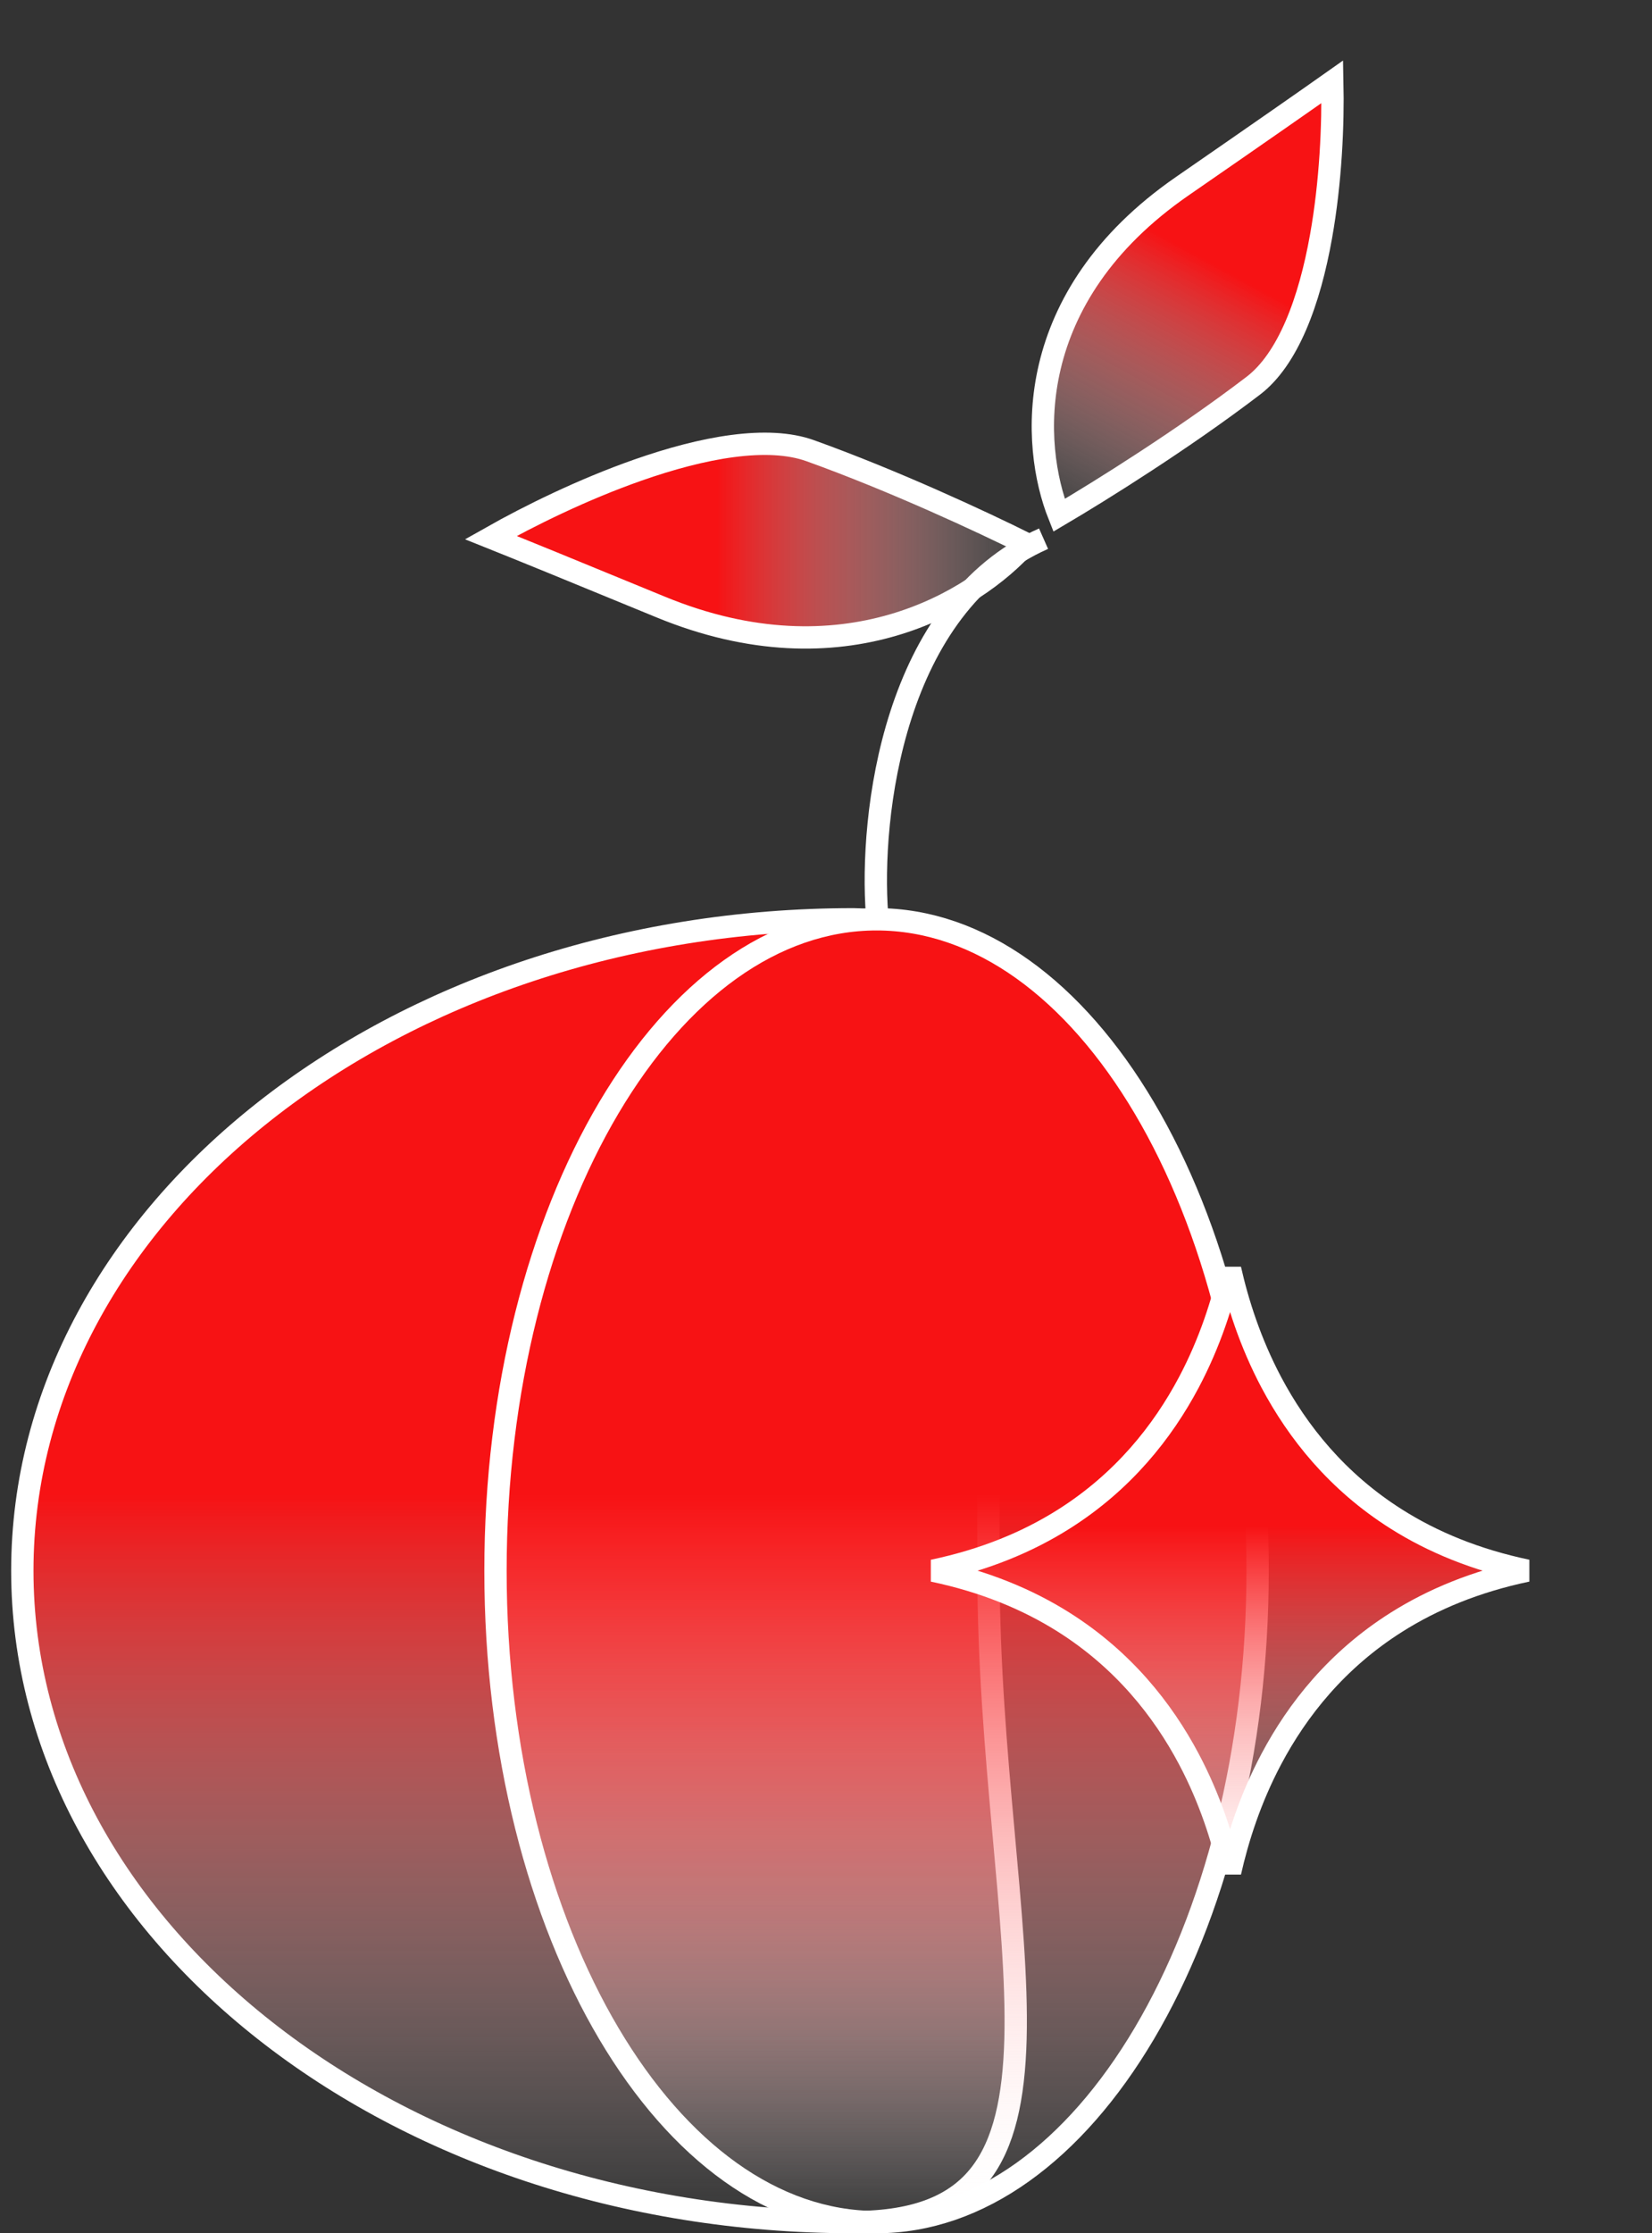 <svg xmlns="http://www.w3.org/2000/svg" width="74" height="100" viewBox="0 0 74 100" fill="none"><rect x="0" y="0" width="74" height="100" fill="#333333" stroke="none"/><path d="M21.985 24.072C23.713 23.095 26.115 21.912 28.57 21.051C30.024 20.541 31.483 20.147 32.823 19.972C34.169 19.796 35.357 19.845 36.292 20.181C40.041 21.527 43.994 23.37 45.958 24.347C43.675 26.914 37.787 30.555 29.592 27.18C25.566 25.521 23.244 24.576 21.985 24.072Z" fill="url(#paint0_linear_431_201)" stroke="white"></path><path d="M59.68 3.662C59.721 5.562 59.613 8.137 59.174 10.592C58.918 12.028 58.551 13.407 58.045 14.579C57.537 15.757 56.904 16.689 56.138 17.273C53.007 19.663 49.308 21.971 47.438 23.073C46.194 19.948 45.748 13.319 52.964 8.333C56.559 5.849 58.598 4.426 59.68 3.662Z" fill="url(#paint1_linear_431_201)" stroke="white"></path><path d="M38.237 41.164C39.544 41.164 40.577 41.854 41.416 43.252C42.267 44.672 42.881 46.769 43.312 49.433C44.175 54.755 44.279 62.13 44.279 70.332C44.279 74.453 44.62 78.377 44.94 81.925C45.261 85.486 45.558 88.649 45.488 91.297C45.418 93.955 44.976 95.991 43.905 97.361C42.859 98.7 41.13 99.501 38.237 99.501C17.553 99.501 1 86.335 1 70.332C1 54.328 17.553 41.164 38.237 41.164Z" fill="url(#paint2_linear_431_201)" stroke="white"></path><path d="M39.265 41.164C43.869 41.164 48.125 44.318 51.258 49.608C54.385 54.887 56.334 62.213 56.334 70.332C56.334 78.45 54.385 85.776 51.258 91.055C48.125 96.345 43.869 99.5 39.265 99.501C34.661 99.501 30.404 96.345 27.271 91.055C24.145 85.776 22.195 78.45 22.195 70.332C22.195 62.213 24.145 54.887 27.271 49.608C30.404 44.318 34.661 41.164 39.265 41.164Z" fill="url(#paint3_linear_431_201)" stroke="white"></path><path d="M39.286 40.943C38.954 36.582 39.982 27.112 46.745 24.121" stroke="white"></path><path d="M55.101 56.832C55.437 58.322 55.999 60.107 56.947 61.897C58.124 64.115 59.893 66.346 62.553 68.024C64.166 69.043 66.097 69.848 68.404 70.331C66.097 70.814 64.165 71.621 62.552 72.64C59.892 74.319 58.123 76.549 56.947 78.768C55.998 80.556 55.437 82.341 55.101 83.83C54.765 82.341 54.203 80.556 53.255 78.768C52.079 76.549 50.309 74.319 47.65 72.64C46.036 71.621 44.105 70.815 41.798 70.332C44.105 69.849 46.036 69.043 47.65 68.024C50.309 66.346 52.079 64.115 53.255 61.897C54.204 60.107 54.765 58.322 55.101 56.832Z" fill="url(#paint4_linear_431_201)" stroke="white"></path><defs><linearGradient id="paint0_linear_431_201" x1="20.506" y1="24.209" x2="46.744" y2="24.209" gradientUnits="userSpaceOnUse"><stop stop-color="#F71214"></stop><stop offset="0.442" stop-color="#F71214"></stop><stop offset="1" stop-color="white" stop-opacity="0"></stop></linearGradient><linearGradient id="paint1_linear_431_201" x1="60.283" y1="2.418" x2="48.349" y2="24.414" gradientUnits="userSpaceOnUse"><stop stop-color="#F71214"></stop><stop offset="0.442" stop-color="#F71214"></stop><stop offset="1" stop-color="white" stop-opacity="0"></stop></linearGradient><linearGradient id="paint2_linear_431_201" x1="23.249" y1="40.664" x2="23.249" y2="100" gradientUnits="userSpaceOnUse"><stop stop-color="#F71214"></stop><stop offset="0.442" stop-color="#F71214"></stop><stop offset="1" stop-color="white" stop-opacity="0"></stop></linearGradient><linearGradient id="paint3_linear_431_201" x1="39.265" y1="40.664" x2="39.265" y2="100" gradientUnits="userSpaceOnUse"><stop stop-color="#F71214"></stop><stop offset="0.442" stop-color="#F71214"></stop><stop offset="1" stop-color="white" stop-opacity="0"></stop></linearGradient><linearGradient id="paint4_linear_431_201" x1="55.102" y1="53.043" x2="55.102" y2="87.621" gradientUnits="userSpaceOnUse"><stop stop-color="#F71214"></stop><stop offset="0.442" stop-color="#F71214"></stop><stop offset="1" stop-color="white" stop-opacity="0"></stop></linearGradient></defs></svg>